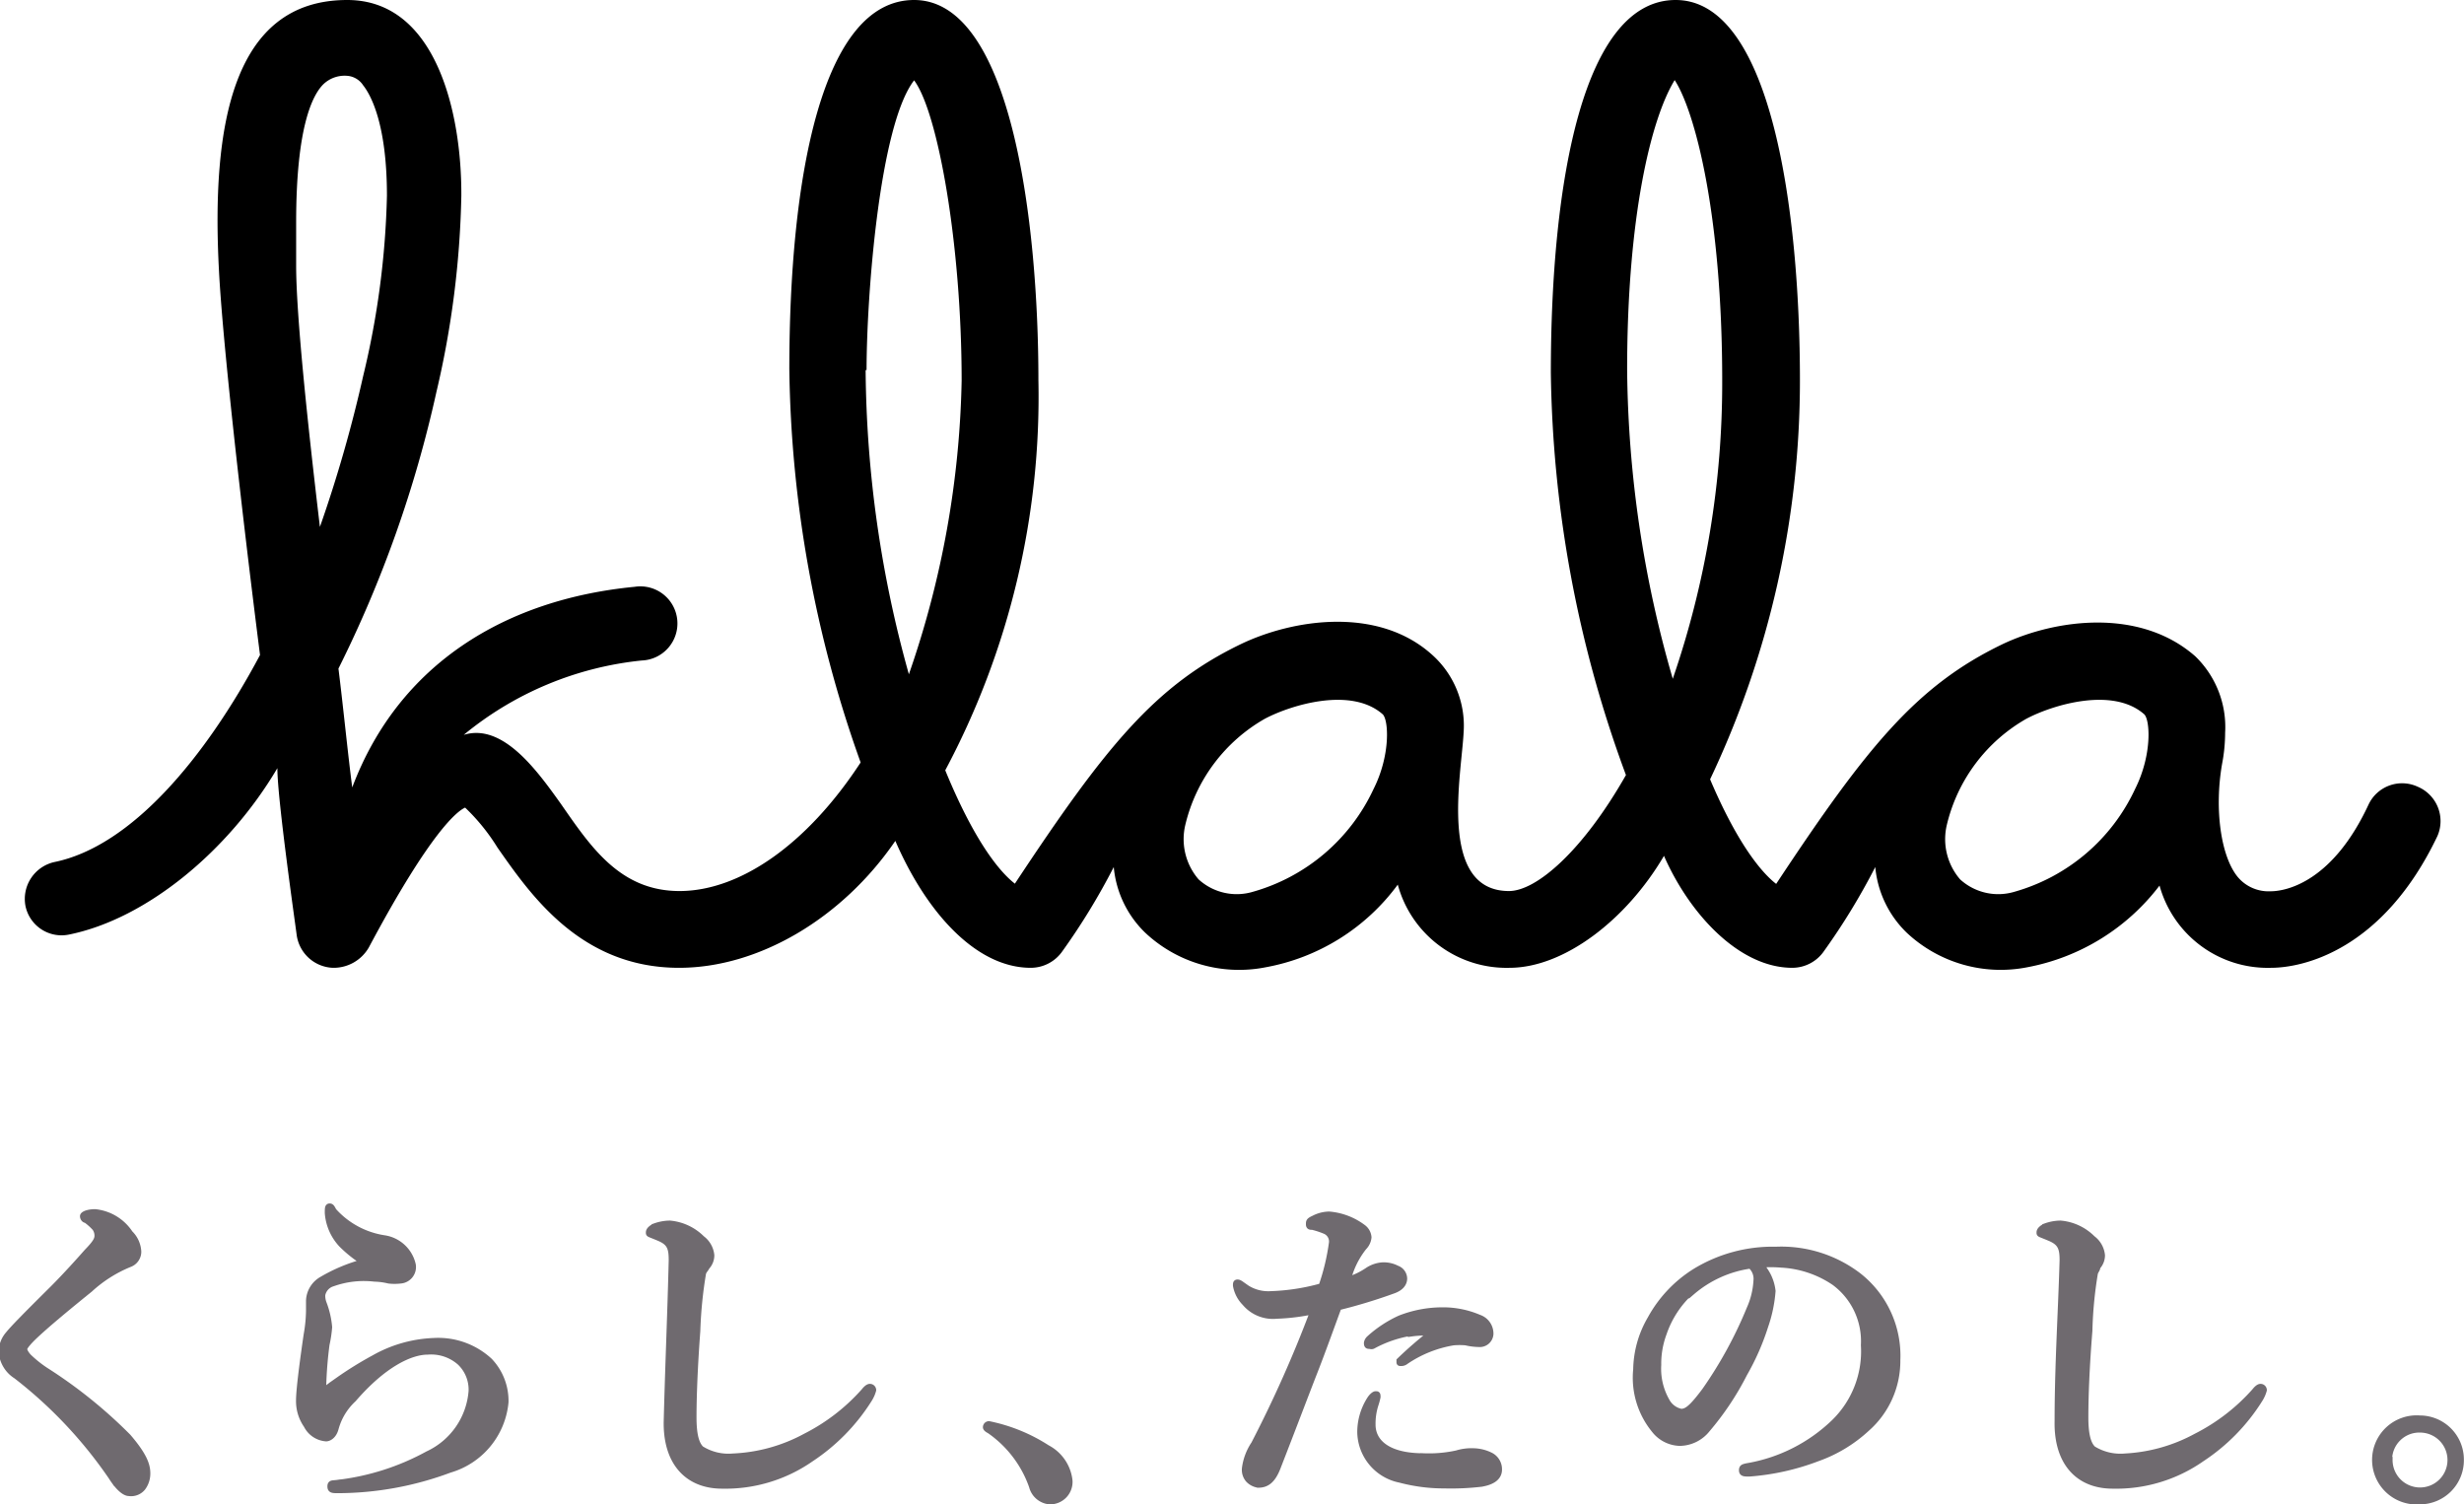<svg xmlns="http://www.w3.org/2000/svg" viewBox="0 0 103.67 63.3"><defs><style>.cls-1{fill:#6f6a6f;stroke:#6f6a6f;stroke-miterlimit:10;stroke-width:0.25px;}</style></defs><g id="レイヤー_2" data-name="レイヤー 2"><g id="レイヤー_1-2" data-name="レイヤー 1"><path class="cls-1" d="M4.1,52A.55.55,0,0,0,4,51.67a2.38,2.38,0,0,0-.38-.34c-.07,0-.13-.08-.13-.16S3.7,51,4,51a2,2,0,0,1,1.47.89,1.16,1.16,0,0,1,.35.78.56.56,0,0,1-.37.52,5.56,5.56,0,0,0-1.67,1.06c-.73.59-1.88,1.53-2.41,2.05-.2.2-.35.38-.35.46s.08.21.18.32a4.91,4.91,0,0,0,.74.59,20.07,20.07,0,0,1,3.45,2.78c.67.78.81,1.19.81,1.54A1,1,0,0,1,6,62.6a.63.63,0,0,1-.58.22c-.15,0-.42-.18-.74-.69a18.73,18.73,0,0,0-4-4.24,1.31,1.31,0,0,1-.61-1,1.13,1.13,0,0,1,.28-.75c.2-.25.72-.78,1.87-1.92.36-.36.85-.88,1.44-1.55C4,52.32,4.1,52.16,4.1,52Z"/><path class="cls-1" d="M18.26,56.42a3.18,3.18,0,0,1,2.34.84A2.44,2.44,0,0,1,21.27,59a3.28,3.28,0,0,1-2.35,2.84,13.54,13.54,0,0,1-4.7.86c-.22,0-.32,0-.32-.16s.1-.12.3-.15A10.38,10.38,0,0,0,18,61.18a3.19,3.19,0,0,0,1.84-2.65,1.58,1.58,0,0,0-.49-1.21A1.83,1.83,0,0,0,18,56.87c-.73,0-1.86.53-3.13,2a2.62,2.62,0,0,0-.75,1.24c-.08.3-.28.41-.4.41a1,1,0,0,1-.82-.55,1.77,1.77,0,0,1-.32-1.05c0-.52.21-2,.32-2.76a6.14,6.14,0,0,0,.1-1v-.44a1.07,1.07,0,0,1,.55-.89,7,7,0,0,1,1.75-.73,5.21,5.21,0,0,1-.93-.74,2.17,2.17,0,0,1-.58-1.32c0-.2,0-.28.08-.28s.1.07.17.19a3.58,3.58,0,0,0,2.14,1.15,1.45,1.45,0,0,1,1.19,1.12.57.57,0,0,1-.53.66,2.11,2.11,0,0,1-.48,0,2.84,2.84,0,0,0-.6-.08A3.9,3.9,0,0,0,14,54a.62.62,0,0,0-.44.49.89.89,0,0,0,.06.35,3.69,3.69,0,0,1,.23,1,5.32,5.32,0,0,1-.11.73,16.54,16.54,0,0,0-.14,1.78c0,.12.1.12.24,0l.39-.28a15.14,15.14,0,0,1,1.5-.93A5.52,5.52,0,0,1,18.26,56.42Z"/><path class="cls-1" d="M29.58,53.58A18.12,18.12,0,0,0,29.34,56c-.11,1.47-.16,2.75-.16,3.63,0,.73.11,1.13.32,1.33a2.16,2.16,0,0,0,1.34.32,7,7,0,0,0,3.06-.85,8.3,8.3,0,0,0,2.45-1.89c.08-.1.17-.19.25-.19a.14.14,0,0,1,.14.14,1.42,1.42,0,0,1-.18.4,8.27,8.27,0,0,1-2.44,2.49,6.29,6.29,0,0,1-3.74,1.13c-1.47,0-2.37-1-2.33-2.73.06-2.34.16-4.63.21-6.76,0-.52-.08-.74-.53-.93s-.43-.15-.43-.24.1-.18.24-.25a1.94,1.94,0,0,1,.64-.12,2.18,2.18,0,0,1,1.35.63,1,1,0,0,1,.4.71.72.72,0,0,1-.19.48C29.68,53.42,29.61,53.46,29.58,53.58Z"/><path class="cls-1" d="M41.48,60.05a.13.13,0,0,1,.13-.13,7.14,7.14,0,0,1,2.45,1A1.77,1.77,0,0,1,45,62.3a.82.82,0,0,1-.84.87.84.84,0,0,1-.74-.63,4.77,4.77,0,0,0-1.79-2.35S41.48,60.12,41.48,60.05Z"/><path class="cls-1" d="M58.14,53.24a1.19,1.19,0,0,1,.63.13.46.46,0,0,1,.31.42c0,.21-.14.39-.43.5a22.3,22.3,0,0,1-2.33.71c-.22.59-.67,1.85-1,2.69s-.83,2.17-1.57,4.07c-.21.53-.46.71-.81.71a.71.71,0,0,1-.41-.21.63.63,0,0,1-.15-.5,2.37,2.37,0,0,1,.38-1,51.71,51.71,0,0,0,2.49-5.59,8.6,8.6,0,0,1-1.53.19,1.54,1.54,0,0,1-1.34-.54,1.37,1.37,0,0,1-.38-.73c0-.09,0-.13.07-.13s.14.06.24.13a1.7,1.7,0,0,0,1.15.36,9,9,0,0,0,2.14-.33,9.35,9.35,0,0,0,.44-1.84.48.48,0,0,0-.3-.49,3.53,3.53,0,0,0-.52-.17c-.09,0-.15,0-.15-.11s0-.15.2-.24a1.44,1.44,0,0,1,.65-.17,2.75,2.75,0,0,1,1.45.56.57.57,0,0,1,.21.4.69.69,0,0,1-.2.42,3.6,3.6,0,0,0-.67,1.37,3.06,3.06,0,0,0,.85-.41A1.29,1.29,0,0,1,58.14,53.24Zm-.26,5.84a2.61,2.61,0,0,0-.13.86c0,.75.66,1.33,2.13,1.33a5.46,5.46,0,0,0,1.41-.12,2.13,2.13,0,0,1,.73-.09,1.69,1.69,0,0,1,.7.18.65.65,0,0,1,.35.59c0,.36-.33.53-.75.6a11,11,0,0,1-1.54.07,7.21,7.21,0,0,1-1.87-.24,2.08,2.08,0,0,1-1.68-2,2.57,2.57,0,0,1,.39-1.36c.07-.12.19-.24.26-.24s.08,0,.08.12A2.65,2.65,0,0,1,57.88,59.08Zm1.48-3a5,5,0,0,0-1.6.55.17.17,0,0,1-.12,0c-.09,0-.13,0-.13-.13a.33.33,0,0,1,.1-.18,5,5,0,0,1,1.29-.85,4.9,4.9,0,0,1,1.78-.34,3.84,3.84,0,0,1,1.55.31.71.71,0,0,1,.48.69.45.45,0,0,1-.49.42,2.59,2.59,0,0,1-.55-.07,3,3,0,0,0-.52,0,5,5,0,0,0-2,.8.3.3,0,0,1-.21.07c-.07,0-.06,0-.06-.1a16.75,16.75,0,0,1,1.35-1.17A3.9,3.9,0,0,0,59.36,56.11Z"/><path class="cls-1" d="M74.58,54.32a5.83,5.83,0,0,1-.31,1.48,10.25,10.25,0,0,1-.88,2,11.91,11.91,0,0,1-1.56,2.34,1.5,1.5,0,0,1-1.16.57,1.4,1.4,0,0,1-1.06-.54,3.47,3.47,0,0,1-.77-2.55,4.34,4.34,0,0,1,.6-2.13,5.4,5.4,0,0,1,1.89-2,6.26,6.26,0,0,1,3.39-.91,5.35,5.35,0,0,1,3.47,1.09,4.28,4.28,0,0,1,1.64,3.56,3.79,3.79,0,0,1-1.29,2.88,6,6,0,0,1-2.07,1.25A10.13,10.13,0,0,1,73.6,62c-.21,0-.31,0-.31-.14s.08-.14.27-.18a6.93,6.93,0,0,0,3.6-1.83,4.16,4.16,0,0,0,1.26-3.25,3.07,3.07,0,0,0-1.24-2.64,4.37,4.37,0,0,0-2.24-.75,5.21,5.21,0,0,0-.88,0A1.9,1.9,0,0,1,74.58,54.32Zm-3.4,0A4.19,4.19,0,0,0,70,56.1a3.65,3.65,0,0,0-.23,1.33,2.73,2.73,0,0,0,.35,1.51.89.89,0,0,0,.61.46c.23,0,.44-.14,1-.89a17.61,17.61,0,0,0,1.88-3.44,3.34,3.34,0,0,0,.29-1.19.73.73,0,0,0-.25-.63A4.8,4.8,0,0,0,71.18,54.37Z"/><path class="cls-1" d="M88.14,53.58A17.24,17.24,0,0,0,87.91,56c-.12,1.47-.17,2.75-.17,3.63,0,.73.11,1.13.32,1.33a2.18,2.18,0,0,0,1.35.32,7,7,0,0,0,3-.85,8.3,8.3,0,0,0,2.45-1.89c.08-.1.17-.19.25-.19a.14.14,0,0,1,.14.14,1.42,1.42,0,0,1-.18.4,8.16,8.16,0,0,1-2.44,2.49,6.27,6.27,0,0,1-3.74,1.13c-1.47,0-2.36-1-2.32-2.73,0-2.34.15-4.63.21-6.76,0-.52-.09-.74-.54-.93s-.43-.15-.43-.24.1-.18.24-.25a1.94,1.94,0,0,1,.64-.12,2.16,2.16,0,0,1,1.35.63,1,1,0,0,1,.4.71.72.72,0,0,1-.19.48C88.24,53.42,88.17,53.46,88.14,53.58Z"/><path class="cls-1" d="M103.54,61.42a1.73,1.73,0,0,1-1.73,1.75,1.75,1.75,0,1,1,0-3.49A1.73,1.73,0,0,1,103.54,61.42Zm-3,0a1.28,1.28,0,1,0,1.29-1.27A1.27,1.27,0,0,0,100.52,61.42Z"/><path d="M101.72,33.1a1.56,1.56,0,0,0-2.07.76c-1.49,3.2-3.41,3.64-4.12,3.64a1.69,1.69,0,0,1-1.37-.59c-.72-.86-1-2.86-.67-4.76a7,7,0,0,0,.13-1.32,4.14,4.14,0,0,0-1.26-3.22c-2.35-2.06-5.92-1.55-8.12-.5-3.6,1.74-5.69,4.3-9.51,10.08-.67-.52-1.67-1.79-2.78-4.4A39.1,39.1,0,0,0,75.73,16c0-7.13-1.2-16-5.23-16-3.87,0-5.25,7.58-5.25,15.69a50.5,50.5,0,0,0,3.16,16.92c-1.82,3.2-3.77,4.88-4.92,4.88-3,0-2-4.89-1.91-6.67a4,4,0,0,0-1.37-3.31c-2.27-2-5.81-1.46-8-.41-3.61,1.74-5.69,4.3-9.51,10.08-.71-.55-1.76-1.92-2.93-4.77A33.42,33.42,0,0,0,43.69,16c0-6.63-1.13-16-5.23-16-3.87,0-5.25,7.43-5.25,15.54a50.83,50.83,0,0,0,3,16.54c-2.28,3.49-5.11,5.41-7.62,5.41s-3.74-1.87-5-3.68c-1-1.4-2.44-3.4-4.08-2.89A14,14,0,0,1,27,27.79a1.56,1.56,0,1,0-.3-3.1c-5.39.52-9.91,3.21-11.88,8.44-.18-1.37-.38-3.4-.58-5a50.35,50.35,0,0,0,4.12-11.63,39.11,39.11,0,0,0,1.05-8.26C19.43,4.75,18.35,0,14.61,0,9.74,0,8.9,5.38,9.21,11.33c.15,3,.94,10,1.73,16.23-2.33,4.37-5.43,8.05-8.65,8.71a1.59,1.59,0,0,0-1.22,1.84,1.55,1.55,0,0,0,1.84,1.21c3.25-.66,6.7-3.51,8.76-7,0,1.31.76,6.6.81,7A1.6,1.6,0,0,0,14,40.72a1.71,1.71,0,0,0,1.52-.86c2.61-4.9,3.73-5.74,4.05-5.88a8.47,8.47,0,0,1,1.36,1.68c1.4,2,3.51,5.06,7.64,5.06,3.35,0,6.87-2.08,9.1-5.34,1.3,3,3.39,5.34,5.7,5.34a1.62,1.62,0,0,0,1.33-.7,27.85,27.85,0,0,0,2.16-3.54,4.4,4.4,0,0,0,1.32,2.76,5.77,5.77,0,0,0,5.06,1.46,8.87,8.87,0,0,0,5.57-3.48,4.74,4.74,0,0,0,4.7,3.5c2.28,0,4.91-2,6.5-4.71,1.07,2.44,3.16,4.71,5.4,4.71a1.62,1.62,0,0,0,1.33-.7,27.85,27.85,0,0,0,2.16-3.54,4.4,4.4,0,0,0,1.32,2.76,5.78,5.78,0,0,0,5.06,1.46,9.1,9.1,0,0,0,5.58-3.44,4.72,4.72,0,0,0,4.69,3.46c1.33,0,4.7-.72,7-5.54A1.57,1.57,0,0,0,101.72,33.1ZM13.46,22.17c-.53-4.46-1-8.94-1-11,0-.66,0-1.26,0-1.81,0-4,.68-5.34,1.13-5.8a1.29,1.29,0,0,1,1.1-.36.88.88,0,0,1,.59.39c.31.39,1,1.61,1,4.64a35.49,35.49,0,0,1-1,7.59A56.85,56.85,0,0,1,13.46,22.17Zm23-6.6c0-3.05.53-10.28,2-12.19,1,1.33,2,6.91,2,12.64a39.82,39.82,0,0,1-2.22,12.35A48.69,48.69,0,0,1,36.42,15.57ZM57.79,33.2a8,8,0,0,1-5.07,4.32A2.38,2.38,0,0,1,50.43,37a2.59,2.59,0,0,1-.56-2.29,7,7,0,0,1,3.35-4.47c1.1-.58,3.61-1.35,4.94-.2C58.42,30.23,58.53,31.73,57.79,33.2Zm12.59-4.64a47.93,47.93,0,0,1-1.92-13c0-6.42,1-10.56,2-12.19.84,1.29,2,5.6,2,12.65A38.25,38.25,0,0,1,70.38,28.56ZM89.83,33.2a8,8,0,0,1-5.07,4.32A2.38,2.38,0,0,1,82.47,37a2.59,2.59,0,0,1-.56-2.29,7,7,0,0,1,3.35-4.47c1.1-.58,3.61-1.35,4.94-.2C90.46,30.23,90.57,31.73,89.83,33.2Z"/></g></g></svg>